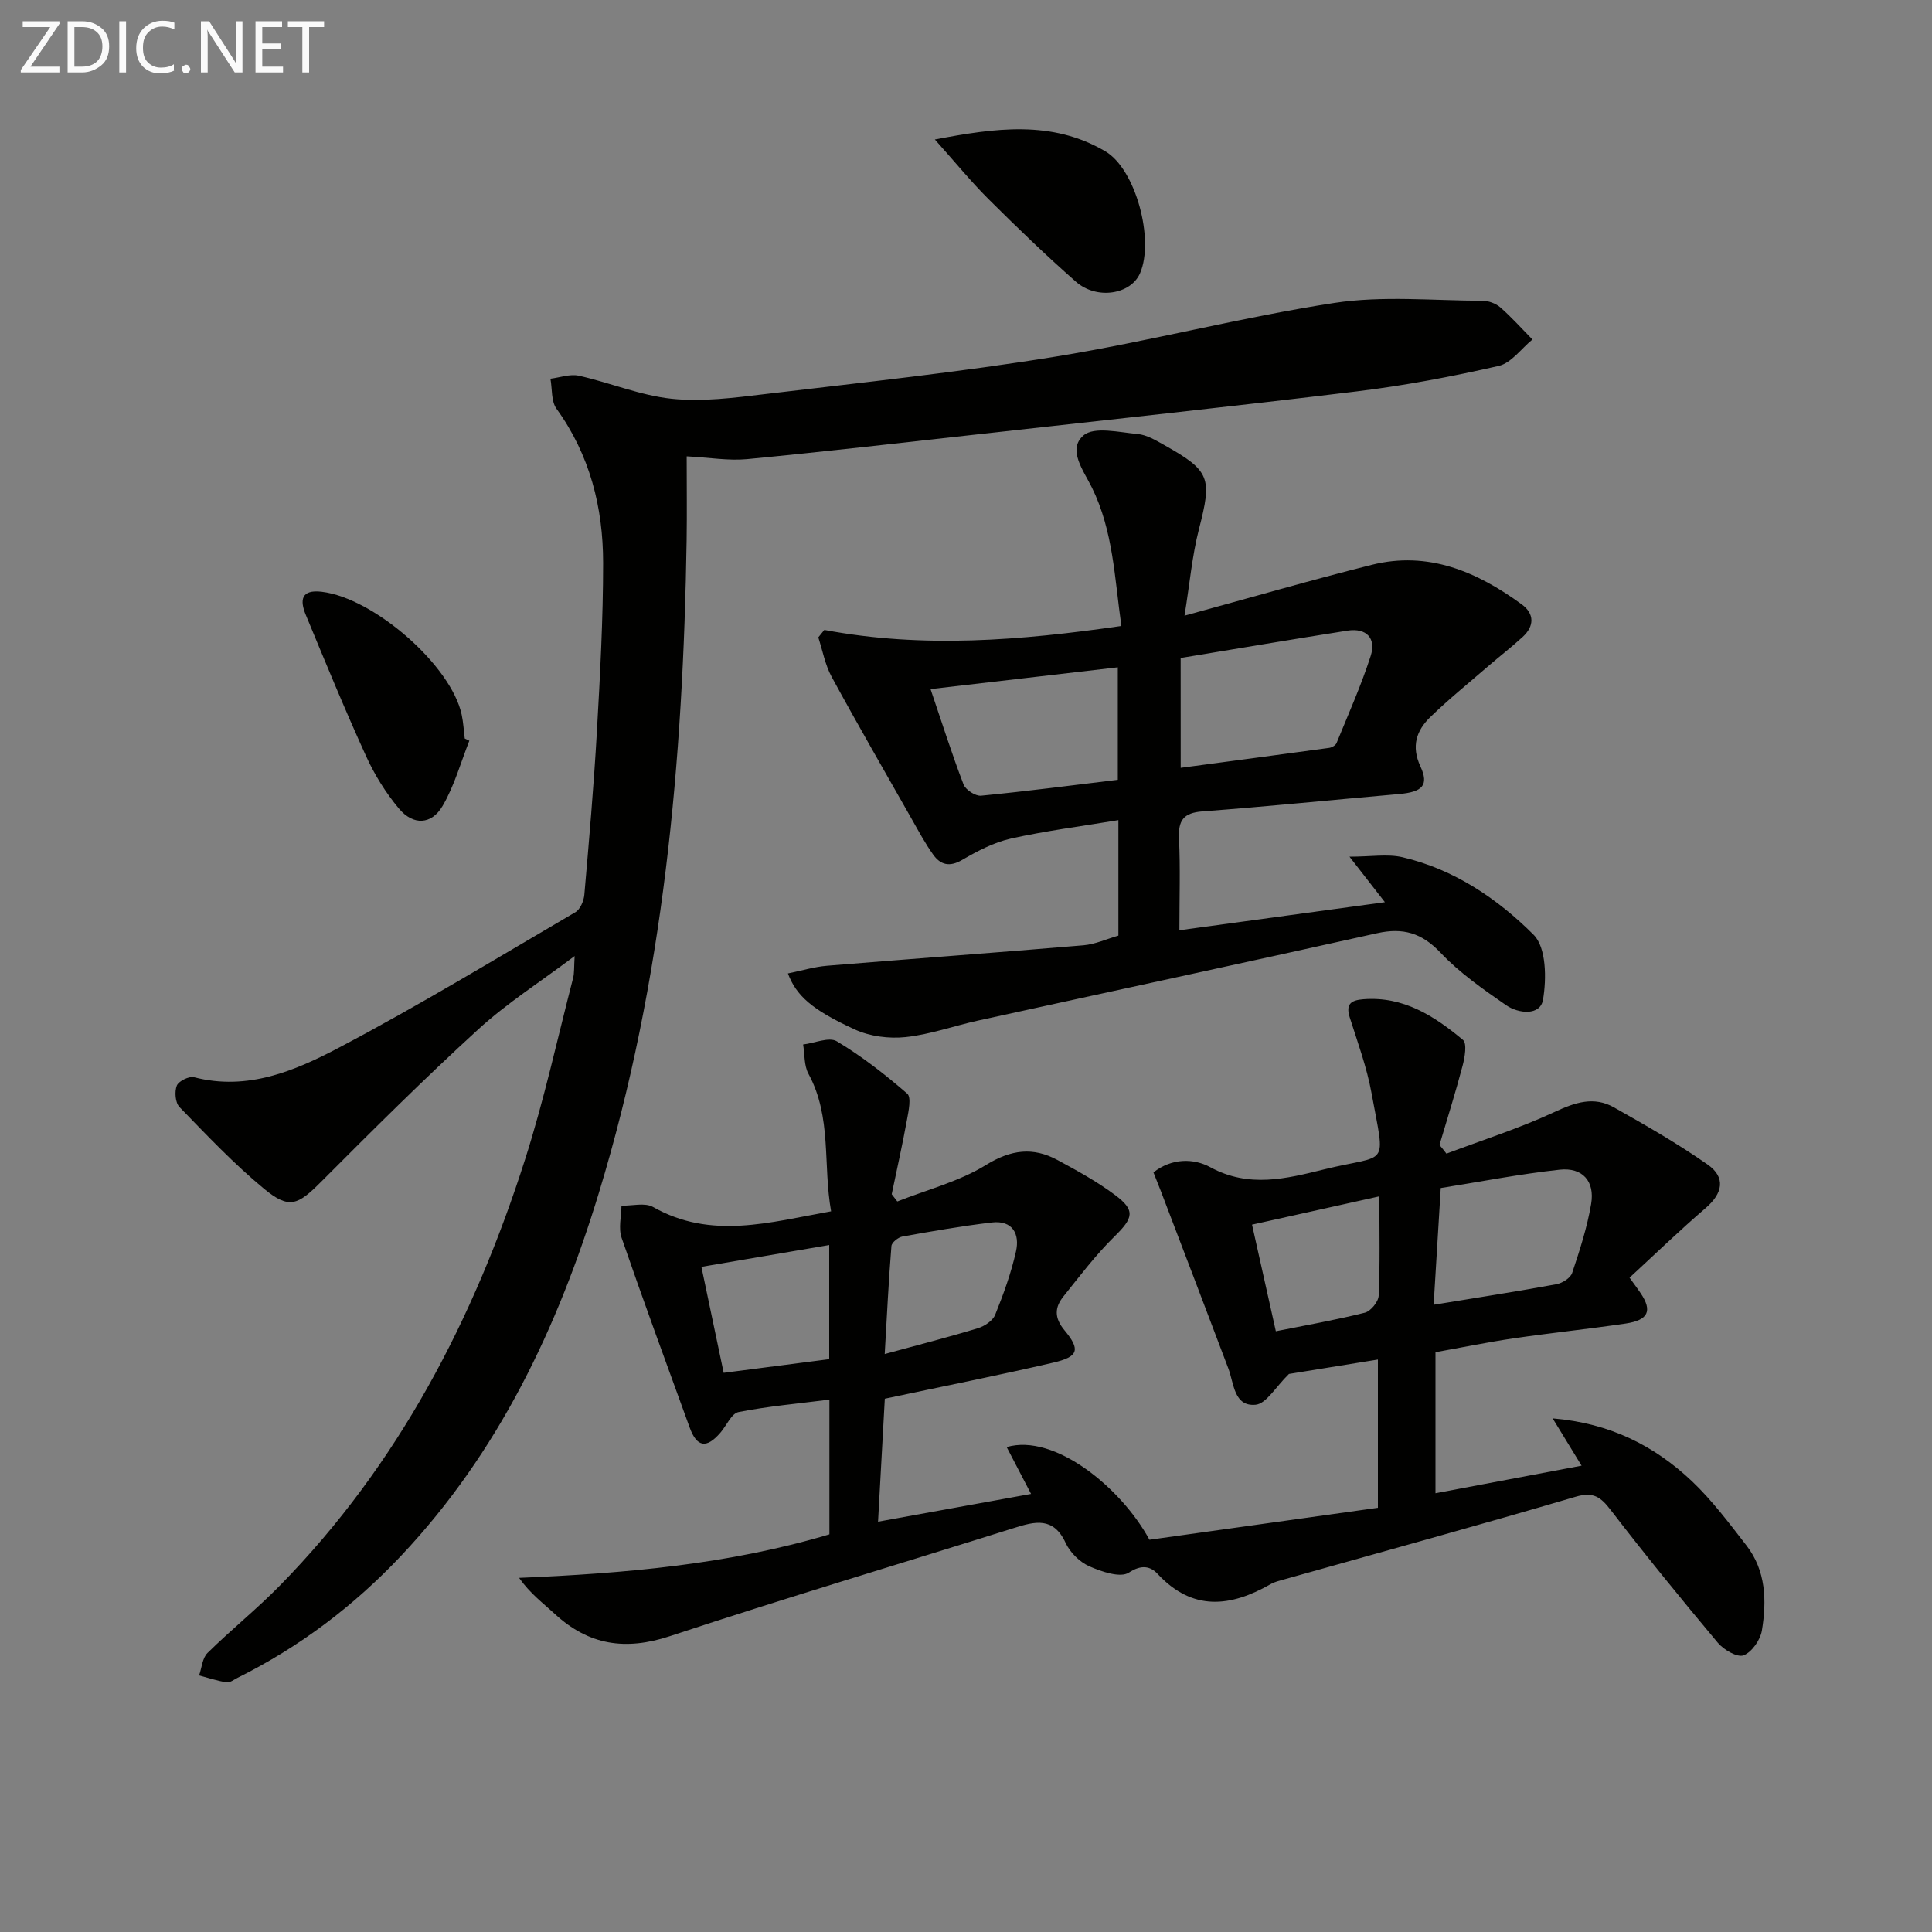 <svg enable-background="new 0 0 400 400" viewBox="0 0 400 400" xmlns="http://www.w3.org/2000/svg"><rect x="0" y="0" width="400" height="400" fill="#808080" stroke="none"/><path d="m299.47 238.85c7.5-2.83 15.19-5.27 22.43-8.65 4.23-1.98 8.12-3.26 12.25-.93 6.6 3.72 13.2 7.5 19.4 11.84 3.79 2.65 3.15 5.95-.43 9.02-5.38 4.61-10.47 9.55-15.74 14.4 1.18 1.64 1.77 2.42 2.31 3.23 2.44 3.64 1.59 5.56-3.09 6.26-7.72 1.14-15.49 1.94-23.21 3.07-5.38.79-10.72 1.89-16.19 2.87v29.2c10.11-1.91 19.92-3.76 30.25-5.71-2.04-3.33-3.79-6.19-5.99-9.79 11.88.99 21.07 5.67 28.83 13 4.19 3.97 7.71 8.7 11.27 13.28 4.08 5.24 4.23 11.49 3.22 17.64-.32 1.96-2.09 4.49-3.8 5.14-1.3.49-4.1-1.15-5.33-2.61-7.56-9.02-15-18.16-22.18-27.49-2.08-2.71-3.6-3.81-7.27-2.73-20.04 5.91-40.19 11.43-60.31 17.1-.96.27-1.97.5-2.82.99-8.31 4.75-16.15 5.66-23.41-2.13-1.44-1.54-3.28-2.01-5.94-.26-1.74 1.15-5.66-.19-8.2-1.31-1.99-.88-3.98-2.86-4.9-4.85-2.52-5.45-6.37-4.44-10.7-3.07-23.73 7.46-47.58 14.57-71.2 22.38-9.22 3.05-16.82 1.89-23.85-4.59-2.44-2.25-5.13-4.24-7.4-7.47 22.01-.93 43.43-2.79 64.25-9.01 0-9.23 0-18.17 0-27.89-6.48.82-12.7 1.37-18.8 2.57-1.47.29-2.49 2.79-3.75 4.25-2.87 3.35-4.88 3.06-6.37-1.02-4.76-13.08-9.56-26.14-14.1-39.3-.69-1.99-.06-4.43-.03-6.66 2.2.05 4.85-.68 6.53.27 12.03 6.82 24.09 3.18 36.87.9-1.72-9.67.19-19.5-4.68-28.46-.94-1.72-.77-4.04-1.11-6.08 2.37-.28 5.36-1.63 6.98-.66 5.18 3.1 10 6.87 14.57 10.83.89.77.28 3.61-.05 5.42-.94 5.16-2.09 10.28-3.16 15.41.39.5.77 1 1.16 1.5 6.16-2.44 12.8-4.12 18.35-7.55 5.21-3.21 9.75-3.76 14.83-1.02 4.07 2.2 8.17 4.45 11.87 7.21 4.31 3.21 3.81 4.78-.1 8.62-3.86 3.79-7.17 8.17-10.56 12.41-1.81 2.26-1.94 4.4.22 7 3.37 4.06 2.88 5.49-2.33 6.7-11.28 2.62-22.65 4.87-34.87 7.47-.42 7.6-.9 16.29-1.4 25.46 10.96-1.99 21.17-3.84 31.68-5.75-1.79-3.43-3.38-6.5-5.05-9.7 9.89-2.89 23.72 8.41 29.56 19.19 15.54-2.18 31.29-4.38 47.3-6.62 0-10.5 0-20.54 0-30.69-6.8 1.1-13.28 2.15-18.41 2.98-2.76 2.68-4.7 6.18-6.92 6.38-4.49.4-4.45-4.37-5.63-7.5-4.63-12.25-9.3-24.48-13.97-36.71-.47-1.23-.96-2.45-1.54-3.9 3.82-3 8.36-2.93 11.77-1.07 7.98 4.35 15.76 2.37 23.51.46 13.5-3.33 12.76.04 9.88-15.76-.97-5.34-2.87-10.52-4.52-15.71-.89-2.81.3-3.57 2.81-3.77 8.3-.66 14.71 3.48 20.63 8.42.87.73.38 3.6-.07 5.32-1.45 5.52-3.17 10.96-4.79 16.43.48.56.96 1.18 1.44 1.8zm-2.65 31.29c9.14-1.5 17.29-2.76 25.41-4.25 1.23-.23 2.92-1.28 3.27-2.34 1.57-4.69 3.11-9.45 3.93-14.31.79-4.68-1.79-7.58-6.51-7.07-8.28.9-16.49 2.5-24.63 3.8-.52 8.44-.97 15.84-1.47 24.17zm-113.65 10.2c7.23-1.97 13.31-3.52 19.3-5.35 1.38-.42 3.08-1.55 3.57-2.78 1.72-4.27 3.31-8.65 4.31-13.13.81-3.59-.71-6.48-4.99-5.98-6.2.73-12.37 1.81-18.52 2.91-.88.16-2.22 1.23-2.28 1.97-.58 7.19-.93 14.39-1.39 22.36zm-33.34 3.89c7.4-.96 14.54-1.88 21.85-2.83 0-7.91 0-15.46 0-23.63-8.99 1.54-17.62 3.01-26.46 4.52 1.61 7.69 3.07 14.62 4.61 21.94zm135.75-36.54c-9.12 2.03-17.72 3.94-26.36 5.86 1.67 7.48 3.27 14.61 4.93 22.07 6.13-1.23 12.33-2.31 18.42-3.84 1.22-.3 2.81-2.26 2.87-3.52.3-6.47.14-12.97.14-20.57z" fill="#010100"/><path d="m142.17 94.48c0 6.27.07 11.75-.01 17.23-.71 45.83-4.74 91.25-18.19 135.33-8.47 27.78-20.71 53.63-40.94 75.08-9.81 10.4-21.03 18.88-33.84 25.25-.74.37-1.58 1.05-2.27.94-1.93-.3-3.8-.93-5.7-1.43.56-1.58.67-3.6 1.74-4.65 4.86-4.79 10.21-9.08 14.98-13.95 24.54-25.01 40.23-55.23 50.78-88.26 3.93-12.31 6.69-24.99 9.93-37.51.28-1.09.18-2.28.32-4.57-7.17 5.39-14.05 9.77-19.97 15.19-11.16 10.2-21.9 20.89-32.58 31.61-4.76 4.77-6.56 5.68-11.78 1.36-6.23-5.15-11.83-11.08-17.48-16.9-.87-.89-1.05-3.19-.55-4.44.38-.94 2.54-2 3.58-1.73 11.07 2.87 20.91-1.34 30.07-6.17 16.6-8.75 32.66-18.52 48.87-28 1-.59 1.74-2.34 1.85-3.61.98-11.26 1.96-22.52 2.6-33.8.66-11.62 1.29-23.27 1.29-34.9 0-11.49-2.74-22.34-9.65-31.92-1.13-1.56-.87-4.12-1.26-6.22 1.97-.24 4.07-1.03 5.89-.62 6.45 1.44 12.72 4.09 19.21 4.77 6.35.66 12.94-.2 19.36-.97 20.12-2.4 40.29-4.53 60.27-7.78 19.28-3.13 38.27-8.13 57.57-11.09 10.01-1.53 20.43-.48 30.66-.45 1.25 0 2.76.55 3.69 1.36 2.36 2.06 4.46 4.42 6.66 6.66-2.31 1.89-4.38 4.87-6.98 5.47-9.68 2.21-19.49 4.07-29.35 5.27-26.22 3.19-52.48 5.99-78.73 8.92-15.85 1.76-31.69 3.59-47.56 5.11-3.85.36-7.83-.34-12.48-.58z" fill="#010100"/><path d="m170.67 130.42c20.41 3.85 40.64 2.19 61.5-.82-1.41-9.89-1.68-19.65-6.09-28.63-1.74-3.54-5.15-7.91-1.75-10.82 2.22-1.9 7.39-.63 11.2-.29 1.89.17 3.76 1.3 5.49 2.27 9.59 5.38 9.94 6.81 7.21 17.42-1.42 5.52-1.91 11.28-2.99 17.92 13.8-3.77 26.21-7.38 38.74-10.52 11.72-2.94 21.81 1.41 31.07 8.17 2.66 1.95 2.64 4.52.19 6.76-2.32 2.13-4.82 4.05-7.2 6.11-4 3.46-8.12 6.79-11.91 10.47-2.87 2.79-3.99 6.03-2.04 10.23 1.81 3.91.4 5.29-4.46 5.71-13.56 1.19-27.11 2.57-40.68 3.59-3.94.3-5.03 1.87-4.85 5.63.29 6.11.08 12.24.08 18.98 14.33-1.96 28.07-3.83 42.55-5.81-2.35-3.02-4.34-5.57-7.33-9.42 4.48 0 7.88-.61 10.97.11 10.66 2.49 19.66 8.57 27.15 16.06 2.63 2.63 2.69 9.08 1.94 13.45-.57 3.34-5.07 2.9-7.64 1.12-4.76-3.3-9.62-6.68-13.57-10.86-3.89-4.11-7.77-5.23-13.13-4.04-27.52 6.13-55.09 12.05-82.64 18.09-5.02 1.1-9.94 2.89-15.01 3.42-3.43.36-7.38-.15-10.49-1.58-8.94-4.1-12.12-7.02-13.85-11.6 2.79-.56 5.41-1.37 8.09-1.59 17.7-1.46 35.42-2.74 53.12-4.24 2.42-.21 4.77-1.3 7.21-2 0-7.84 0-15.44 0-23.91-7.7 1.28-15.05 2.21-22.26 3.82-3.53.79-6.93 2.58-10.09 4.42-2.62 1.53-4.49 1.02-6.01-1.12-1.63-2.29-2.98-4.79-4.37-7.25-5.58-9.83-11.24-19.62-16.64-29.55-1.35-2.48-1.87-5.43-2.76-8.16.41-.49.83-1.02 1.25-1.54zm73.78 28.55c10.47-1.4 20.61-2.74 30.75-4.13.56-.08 1.33-.53 1.52-1 2.44-5.97 5.08-11.88 7.06-18.01 1.18-3.65-.83-5.88-4.81-5.26-11.41 1.79-22.8 3.72-34.53 5.66.01 7.15.01 14.71.01 22.74zm-51.79-16.3c2.4 7.08 4.43 13.48 6.83 19.74.43 1.12 2.48 2.45 3.64 2.33 9.48-.92 18.93-2.16 28.3-3.29 0-7.85 0-15.39 0-23.29-12.84 1.49-25.26 2.94-38.77 4.51z" fill="#010100"/><path d="m97.17 153.36c-1.79 4.53-3.1 9.34-5.53 13.49-2.3 3.93-6.09 4.09-9.05.55-2.73-3.26-5.06-7.02-6.82-10.9-4.39-9.63-8.41-19.42-12.46-29.2-1.24-2.99-1.03-5.3 3.3-4.78 10.82 1.29 26.81 15.26 28.98 25.46.34 1.61.43 3.28.63 4.92.31.16.63.31.95.46z" fill="#010100"/><path d="m193.55 28.88c12.45-2.37 24.22-4.08 35.31 2.46 6.32 3.73 10.17 18.34 7.17 25.24-1.91 4.38-8.94 5.55-13.27 1.75-6.24-5.48-12.23-11.27-18.12-17.13-3.63-3.62-6.88-7.62-11.09-12.32z" fill="#010100"/><g fill="#fafafa"><path d="m12.4 4.8-6.1 9h6v1.2h-8v-.5l6.1-8.9h-5.7v-1.2h7.6v.4z"/><path d="m14 15v-10.6h3c1.6 0 2.9.5 4 1.4s1.6 2.2 1.6 3.8-.5 3-1.6 3.9-2.4 1.5-4 1.5zm1.4-9.4v8.2h1.6c1.3 0 2.4-.4 3.1-1.1s1.1-1.8 1.1-3.1-.4-2.3-1.2-3-1.8-1-3.1-1z"/><path d="m26.1 4.4v10.6h-1.4v-10.6z"/><path d="m36.1 14.6c-.8.4-1.8.6-2.9.6-1.5 0-2.7-.5-3.6-1.4s-1.4-2.2-1.4-3.8c0-1.7.5-3.1 1.5-4.1s2.3-1.6 3.9-1.6c1 0 1.8.1 2.5.4v1.4c-.8-.4-1.6-.6-2.5-.6-1.2 0-2.1.4-2.9 1.2s-1.1 1.8-1.1 3.2c0 1.3.3 2.3 1 3s1.6 1.1 2.7 1.1c1 0 2-.2 2.7-.7v1.3z"/><path d="m37.6 14.3c0-.2.1-.5.3-.6s.4-.3.6-.3c.3 0 .5.1.6.3s.3.4.3.6-.1.4-.3.6-.4.3-.6.3c-.3 0-.5-.1-.6-.3s-.3-.4-.3-.6z"/><path d="m50.2 15h-1.6l-5.3-8.2c-.2-.2-.3-.5-.4-.7 0 .2.1.7.1 1.5v7.4h-1.4v-10.6h1.7l5.2 8.1c.2.4.4.6.4.7 0-.3-.1-.8-.1-1.5v-7.3h1.4z"/><path d="m58.6 15h-5.7v-10.6h5.5v1.2h-4.1v3.4h3.8v1.2h-3.8v3.6h4.3z"/><path d="m67.1 5.6h-3.1v9.4h-1.4v-9.4h-3v-1.2h7.5z"/></g></svg>